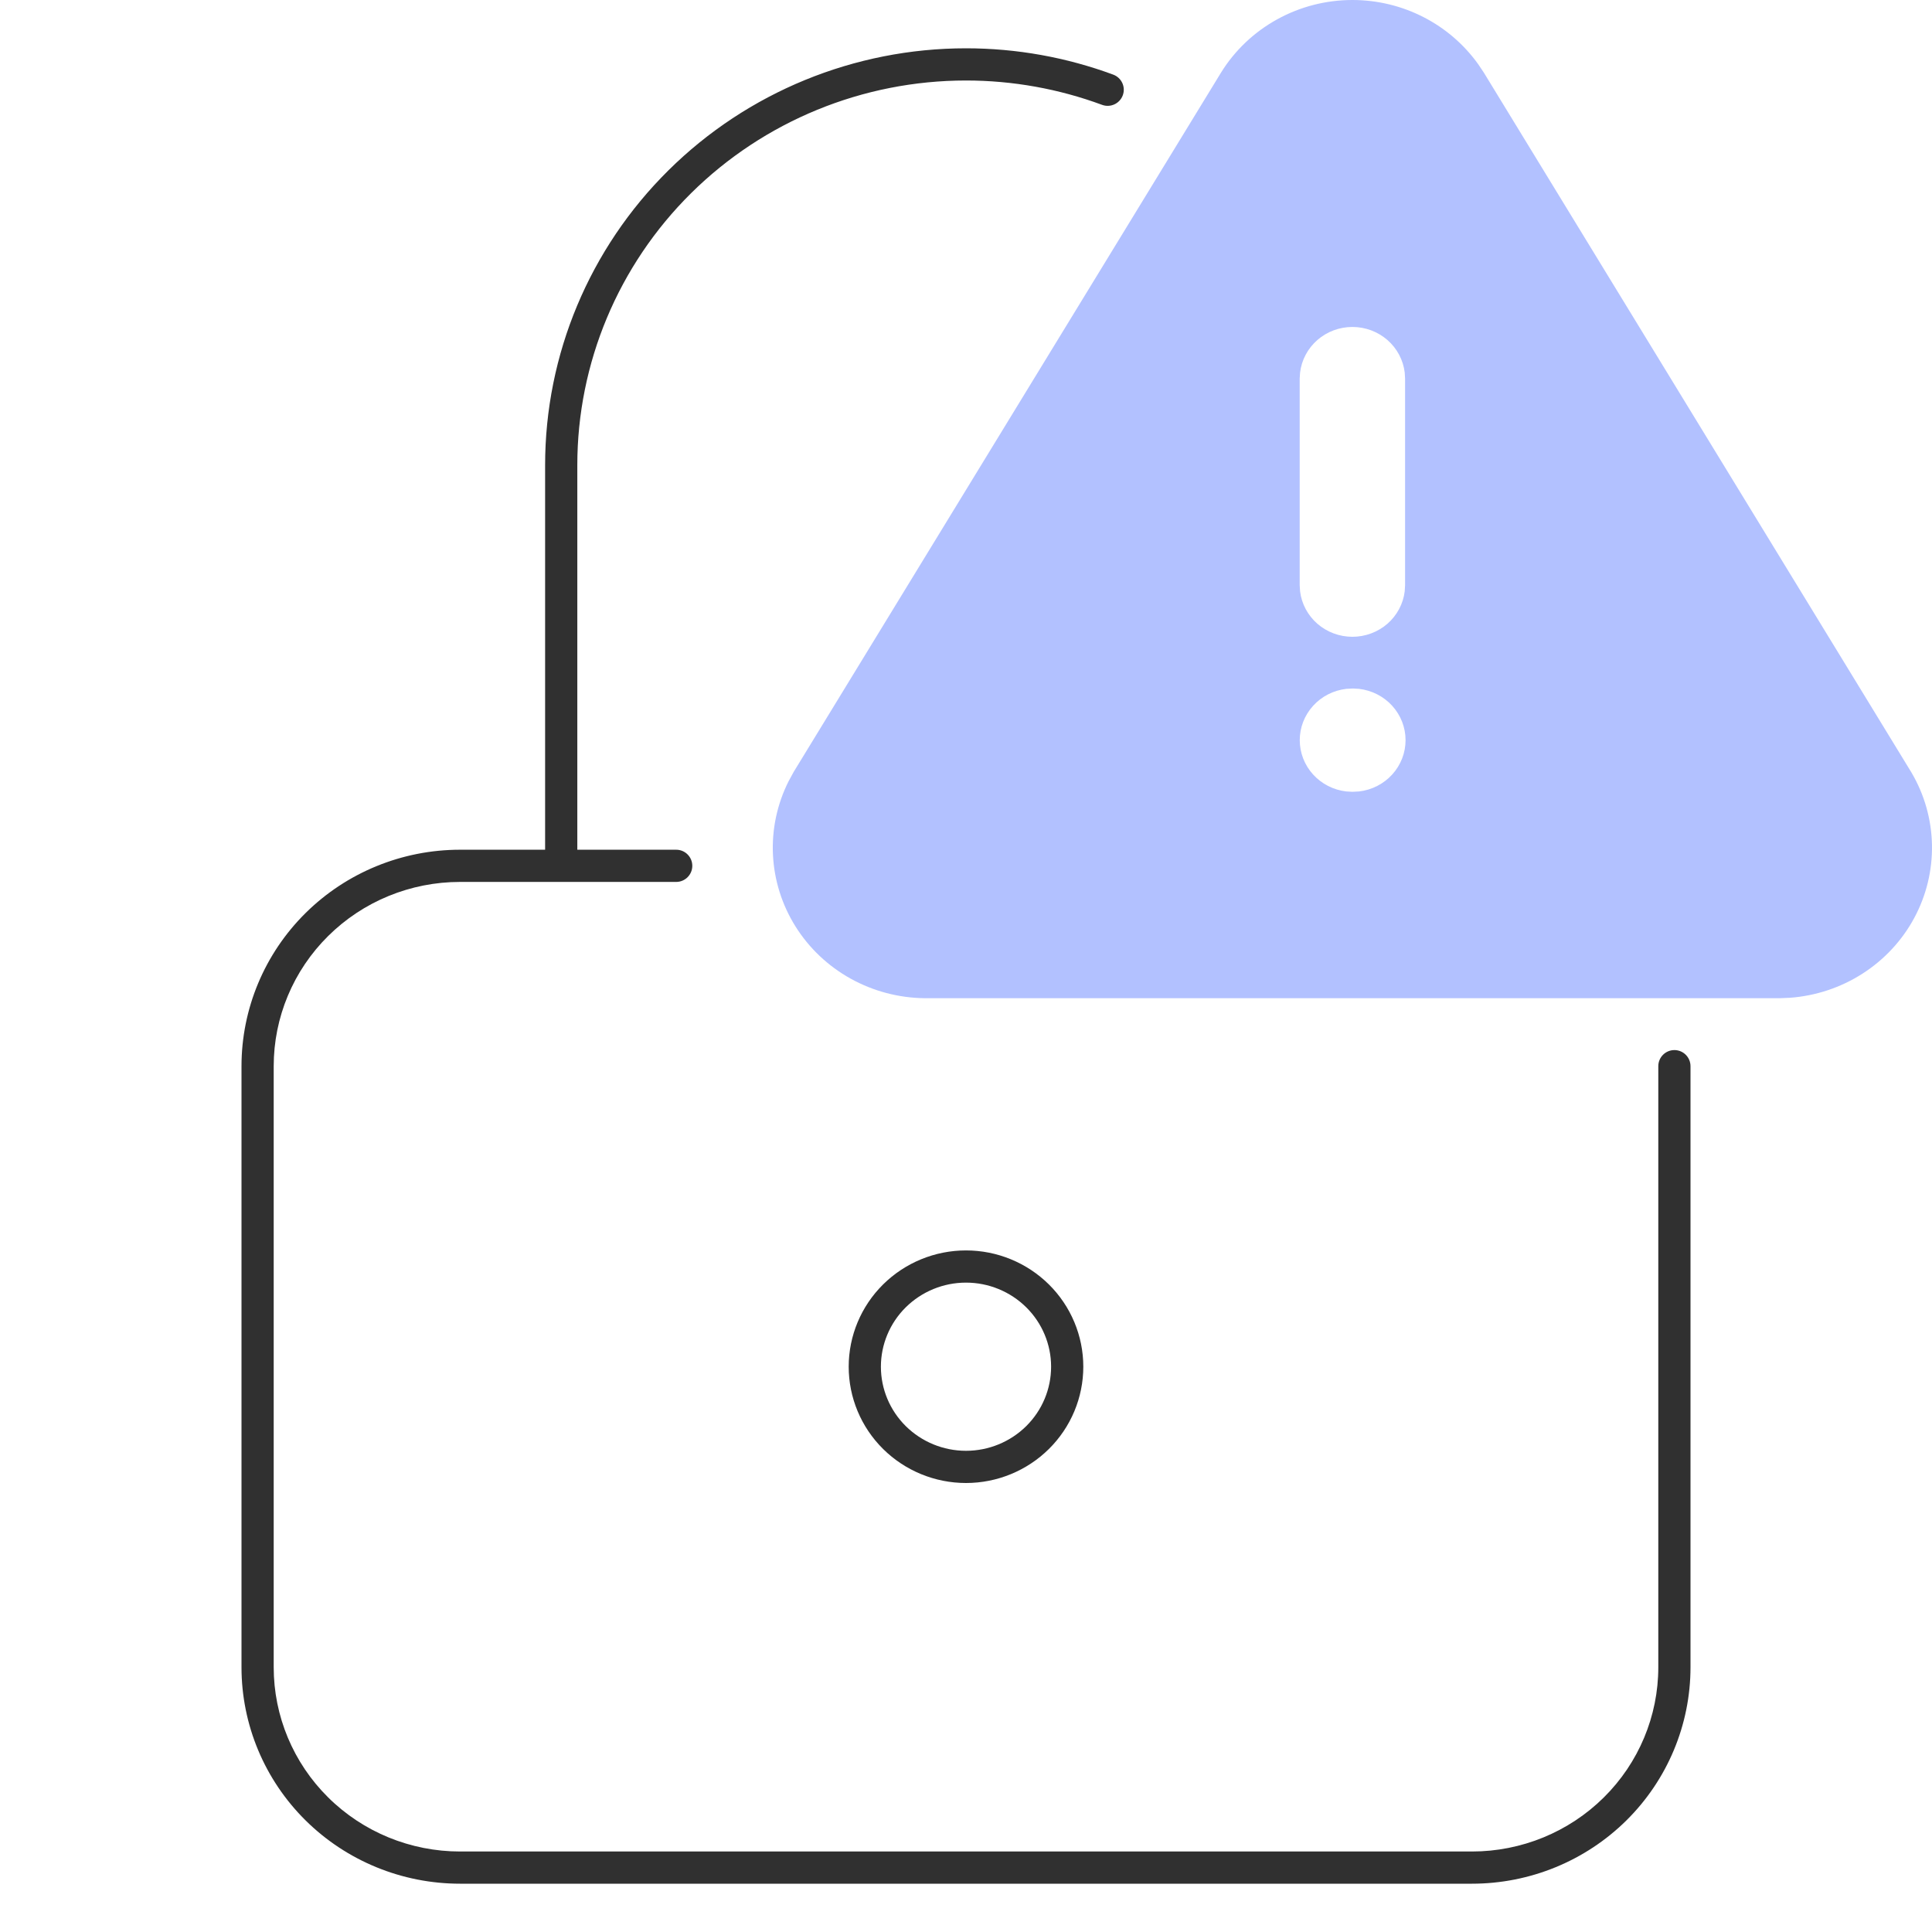 <?xml version="1.0" encoding="UTF-8"?>
<svg xmlns="http://www.w3.org/2000/svg" width="60" height="60" viewBox="0 0 60 60" fill="none">
  <path d="M42 0C43.563 0 45.019 0.749 45.911 2L46.083 2.257L59.361 23.989C59.765 24.674 59.984 25.448 59.999 26.239C60.014 27.03 59.824 27.811 59.447 28.511C59.07 29.21 58.518 29.804 57.842 30.237C57.167 30.67 56.391 30.928 55.586 30.987L55.267 31H28.715C27.909 30.991 27.119 30.782 26.418 30.393C25.717 30.004 25.128 29.447 24.706 28.774C24.284 28.101 24.043 27.335 24.005 26.546C23.967 25.757 24.134 24.972 24.49 24.263L24.652 23.966L37.923 2.25C38.348 1.564 38.947 0.996 39.661 0.602C40.375 0.207 41.18 0 42 0ZM42.016 21.382L41.808 21.393C41.411 21.44 41.044 21.627 40.778 21.921C40.512 22.215 40.365 22.593 40.365 22.986C40.365 23.379 40.512 23.758 40.778 24.051C41.044 24.345 41.411 24.533 41.808 24.579L42 24.59L42.208 24.579C42.605 24.533 42.972 24.345 43.238 24.051C43.504 23.758 43.651 23.379 43.651 22.986C43.651 22.593 43.504 22.215 43.238 21.921C42.972 21.627 42.605 21.44 42.208 21.393L42.016 21.382ZM42 10.154C41.599 10.154 41.212 10.298 40.913 10.559C40.613 10.82 40.422 11.18 40.375 11.57L40.363 11.758V18.174L40.375 18.362C40.422 18.752 40.614 19.111 40.913 19.372C41.213 19.632 41.599 19.776 42 19.776C42.4 19.776 42.787 19.632 43.087 19.372C43.386 19.111 43.578 18.752 43.625 18.362L43.636 18.174V11.758L43.625 11.57C43.578 11.18 43.387 10.82 43.087 10.559C42.788 10.298 42.401 10.154 42 10.154Z" fill="#B2C1FF"></path>
  <path fill-rule="evenodd" clip-rule="evenodd" d="M30 2.5C26.797 2.5 23.726 3.76 21.462 6C19.199 8.241 17.929 11.278 17.929 14.444V26.389H21C21.276 26.389 21.5 26.613 21.5 26.889C21.5 27.165 21.276 27.389 21 27.389H14.286C12.75 27.389 11.277 27.993 10.193 29.067C9.108 30.14 8.5 31.595 8.5 33.111V51.778C8.5 53.294 9.108 54.749 10.193 55.822C11.277 56.896 12.75 57.5 14.286 57.5H45.714C47.25 57.5 48.722 56.896 49.807 55.822C50.892 54.749 51.5 53.294 51.5 51.778V33.111C51.5 32.835 51.724 32.611 52 32.611C52.276 32.611 52.5 32.835 52.5 33.111V51.778C52.5 53.562 51.784 55.273 50.511 56.533C49.238 57.793 47.512 58.5 45.714 58.5H14.286C12.488 58.5 10.762 57.793 9.489 56.533C8.216 55.273 7.5 53.562 7.5 51.778V33.111C7.5 31.327 8.216 29.616 9.489 28.356C10.762 27.096 12.488 26.389 14.286 26.389H16.929V14.444C16.929 11.01 18.307 7.717 20.759 5.29C23.211 2.863 26.535 1.5 30 1.5C31.577 1.5 33.124 1.782 34.573 2.318C34.832 2.414 34.965 2.701 34.869 2.96C34.773 3.219 34.485 3.352 34.226 3.256C32.887 2.761 31.457 2.5 30 2.5ZM27.426 39.889C28.11 39.213 29.035 38.833 30 38.833C30.965 38.833 31.89 39.213 32.574 39.889C33.258 40.566 33.643 41.485 33.643 42.444C33.643 43.404 33.258 44.323 32.574 45C31.89 45.676 30.965 46.056 30 46.056C29.035 46.056 28.11 45.676 27.426 45C26.742 44.323 26.357 43.404 26.357 42.444C26.357 41.485 26.742 40.566 27.426 39.889ZM30 39.833C29.297 39.833 28.625 40.11 28.129 40.6C27.634 41.09 27.357 41.754 27.357 42.444C27.357 43.135 27.634 43.799 28.129 44.289C28.625 44.779 29.297 45.056 30 45.056C30.703 45.056 31.375 44.779 31.871 44.289C32.366 43.799 32.643 43.135 32.643 42.444C32.643 41.754 32.366 41.09 31.871 40.6C31.375 40.11 30.703 39.833 30 39.833Z" fill="#303030"></path>
</svg>
